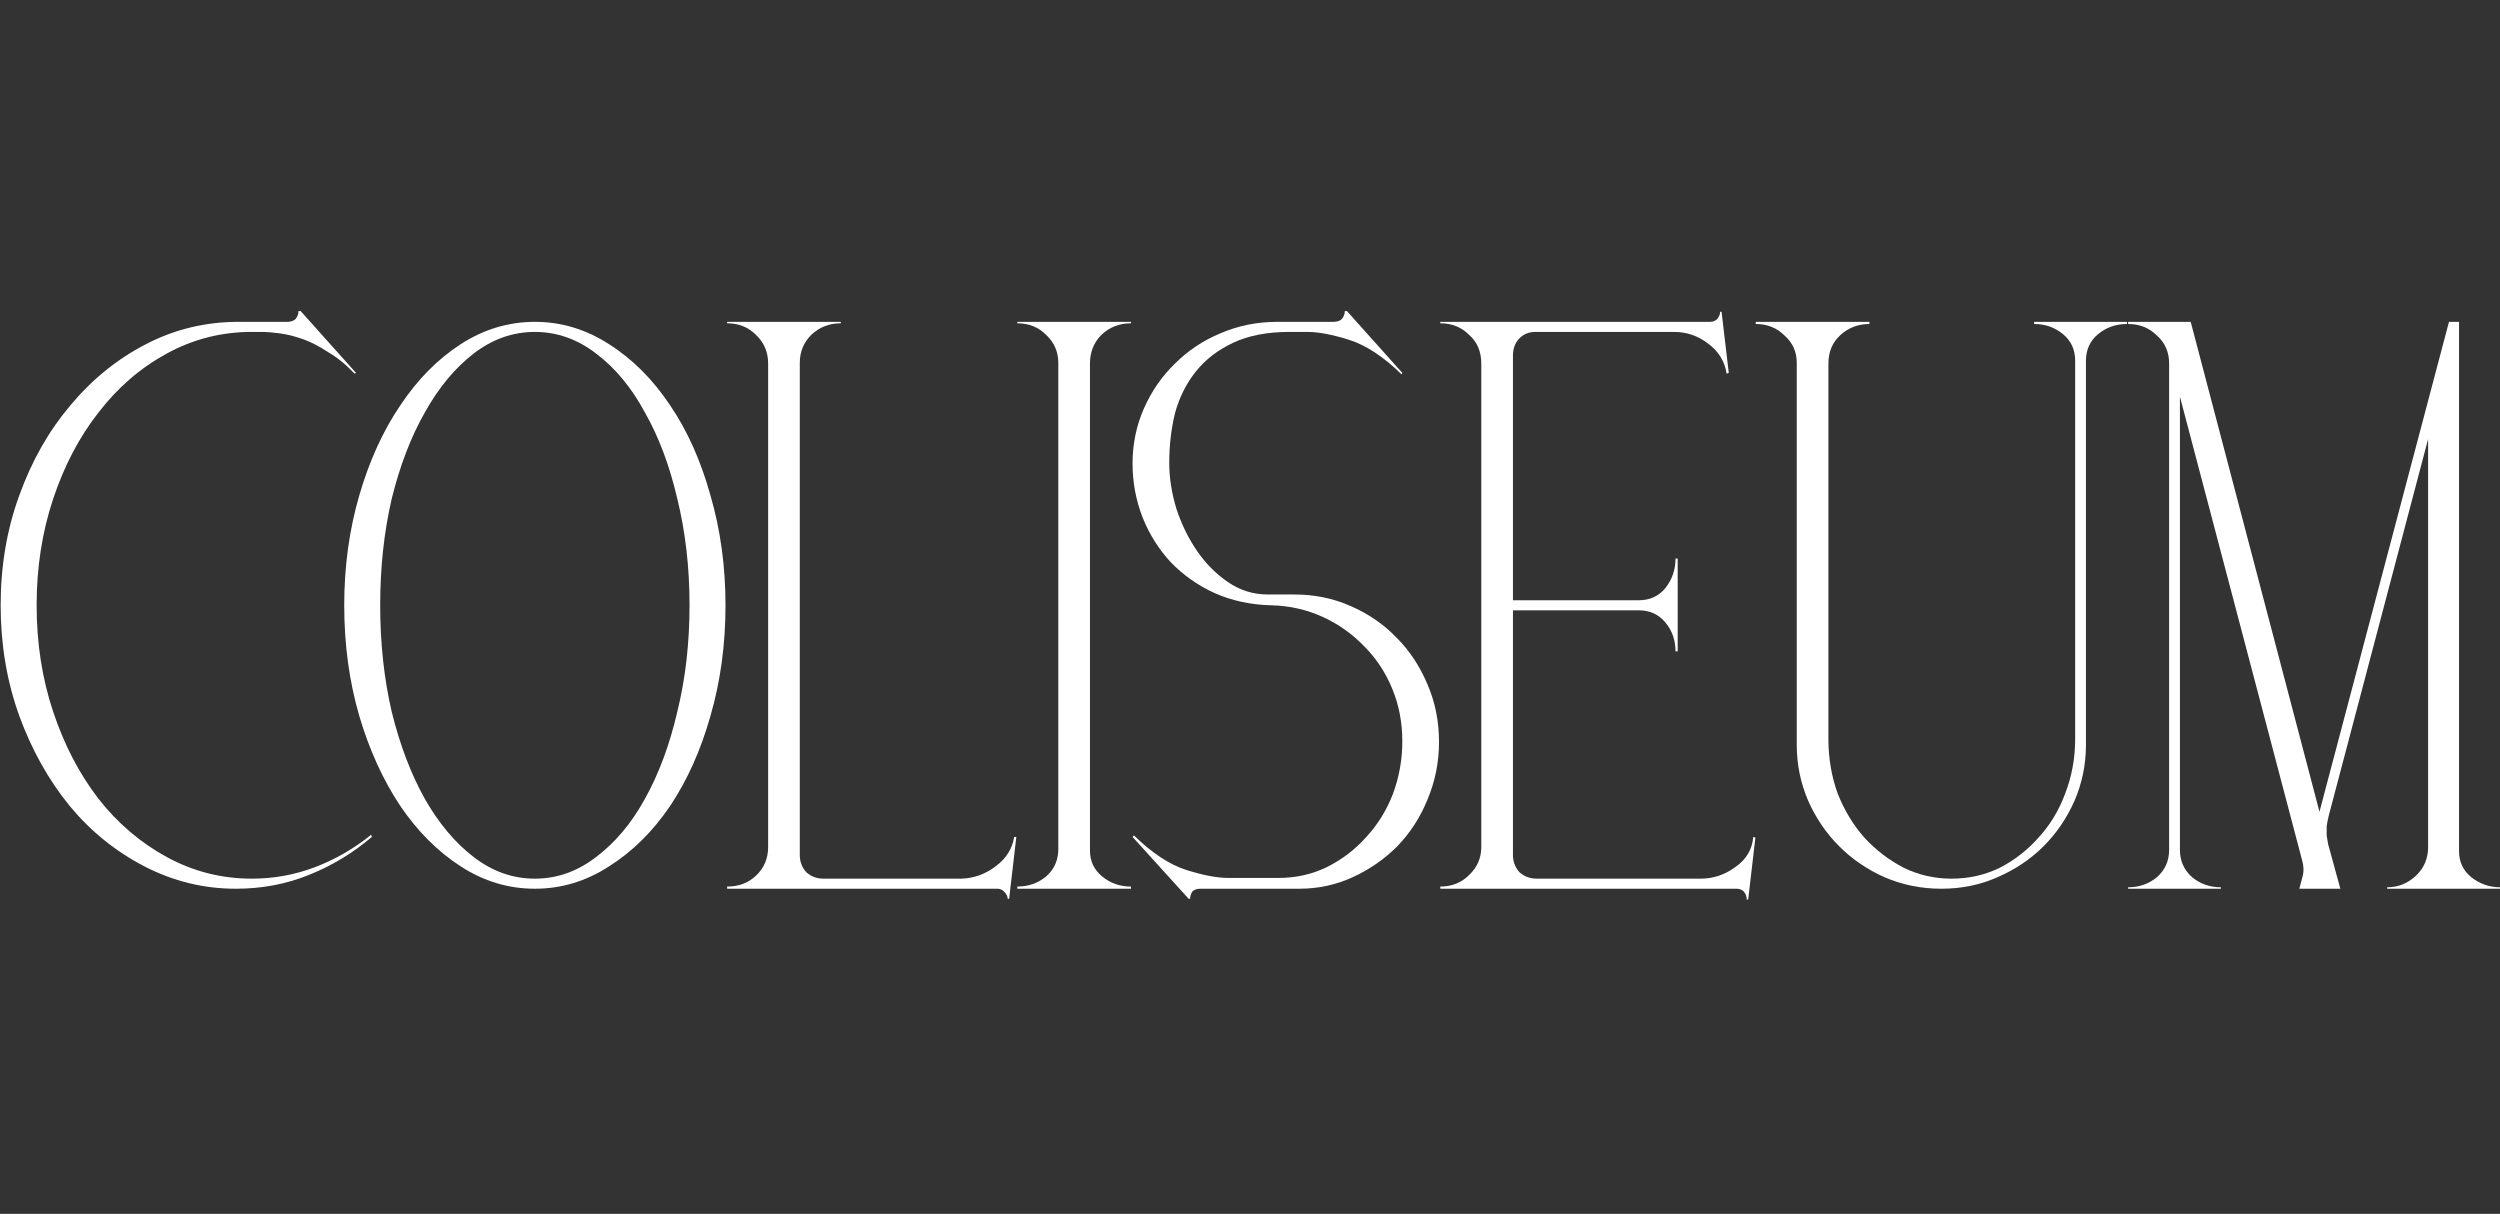 <?xml version="1.0" encoding="UTF-8"?> <svg xmlns="http://www.w3.org/2000/svg" width="346" height="168" viewBox="0 0 346 168" fill="none"><rect x="0" y="0" width="346" height="168" fill="#333333" stroke="none"/><path d="M294.532 44.842V44.544H303.194L321.016 112.347L338.938 44.544H340.332V117.823C340.332 119.283 340.896 120.478 342.024 121.407C343.219 122.336 344.547 122.801 346.007 122.801V123H330.375V122.801C331.902 122.801 333.229 122.27 334.358 121.208C335.486 120.146 336.05 118.818 336.05 117.225V60.773L322.311 112.844C322.178 113.376 322.078 113.873 322.012 114.338C322.012 114.803 322.012 115.234 322.012 115.632C322.078 116.031 322.145 116.429 322.211 116.827L323.904 123H318.228C318.428 122.27 318.594 121.639 318.726 121.108C318.859 120.511 318.826 119.847 318.627 119.117L301.701 54.898V117.624C301.701 119.15 302.265 120.411 303.393 121.407C304.522 122.336 305.849 122.801 307.376 122.801V123H294.532V122.801C296.059 122.801 297.386 122.336 298.515 121.407C299.643 120.411 300.207 119.15 300.207 117.624V50.318C300.207 48.725 299.643 47.431 298.515 46.435C297.453 45.373 296.125 44.842 294.532 44.842Z" fill="white"></path><path d="M242.996 44.544H258.727V44.842C257.134 44.842 255.773 45.373 254.645 46.435C253.583 47.431 253.052 48.725 253.052 50.318V102.291C253.052 104.946 253.483 107.468 254.346 109.858C255.276 112.181 256.504 114.205 258.03 115.931C259.623 117.657 261.449 119.051 263.506 120.113C265.564 121.108 267.754 121.606 270.078 121.606C272.467 121.606 274.691 121.108 276.748 120.113C278.806 119.051 280.598 117.657 282.125 115.931C283.718 114.205 284.946 112.181 285.809 109.858C286.738 107.468 287.203 104.946 287.203 102.291V49.92C287.203 48.393 286.638 47.165 285.51 46.236C284.382 45.307 283.054 44.842 281.527 44.842V44.544H294.371V44.842C292.844 44.842 291.517 45.307 290.389 46.236C289.26 47.165 288.696 48.393 288.696 49.92V103.087C288.696 105.809 288.165 108.397 287.103 110.853C286.041 113.243 284.614 115.334 282.822 117.126C281.03 118.918 278.905 120.345 276.45 121.407C274.06 122.469 271.471 123 268.684 123C265.896 123 263.274 122.469 260.818 121.407C258.429 120.345 256.338 118.918 254.546 117.126C252.753 115.334 251.326 113.243 250.264 110.853C249.202 108.397 248.671 105.809 248.671 103.087V50.219C248.671 48.692 248.107 47.431 246.979 46.435C245.917 45.373 244.589 44.842 242.996 44.842V44.544Z" fill="white"></path><path d="M236.672 44.544C237.071 44.544 237.403 44.411 237.668 44.145C237.934 43.813 238.066 43.481 238.066 43.15H238.265L239.261 51.613L238.962 51.712C238.697 49.986 237.834 48.593 236.374 47.531C234.98 46.468 233.42 45.938 231.694 45.938H212.478C211.549 45.938 210.786 46.269 210.188 46.933C209.657 47.531 209.392 48.294 209.392 49.223V83.075H226.816C228.342 83.075 229.57 82.511 230.499 81.382C231.429 80.188 231.893 78.827 231.893 77.3H232.192V90.144H231.893C231.893 88.617 231.429 87.29 230.499 86.161C229.57 85.033 228.342 84.469 226.816 84.469H209.392V118.32C209.392 119.25 209.691 120.046 210.288 120.71C210.952 121.307 211.748 121.606 212.678 121.606H235.378C237.104 121.606 238.697 121.075 240.157 120.013C241.684 118.951 242.514 117.557 242.646 115.831L242.945 115.931L241.949 124.493H241.75C241.75 124.095 241.617 123.73 241.352 123.398C241.086 123.133 240.755 123 240.356 123H199.336V122.701C200.929 122.701 202.256 122.17 203.318 121.108C204.447 120.046 205.011 118.752 205.011 117.225V50.318C205.011 48.659 204.447 47.331 203.318 46.336C202.256 45.274 200.929 44.743 199.336 44.743V44.544H236.672Z" fill="white"></path><path d="M156.944 115.632C159.467 118.088 161.889 119.681 164.212 120.411C166.536 121.141 168.46 121.507 169.987 121.507H176.957C179.346 121.507 181.57 121.009 183.627 120.013C185.751 118.951 187.577 117.557 189.103 115.831C190.696 114.106 191.924 112.114 192.787 109.858C193.65 107.534 194.082 105.112 194.082 102.589C194.082 100.001 193.617 97.578 192.688 95.321C191.758 93.064 190.464 91.106 188.805 89.447C187.145 87.721 185.22 86.36 183.03 85.365C180.84 84.369 178.483 83.838 175.961 83.772C173.107 83.705 170.485 83.141 168.095 82.079C165.772 81.017 163.748 79.59 162.022 77.798C160.363 76.006 159.068 73.948 158.139 71.625C157.21 69.235 156.745 66.746 156.745 64.158C156.745 61.436 157.276 58.881 158.338 56.491C159.4 54.102 160.827 52.044 162.619 50.318C164.412 48.526 166.502 47.132 168.892 46.136C171.348 45.075 173.97 44.544 176.757 44.544H184.523C185.054 44.544 185.453 44.411 185.718 44.145C185.984 43.813 186.117 43.448 186.117 43.05H186.415L194.082 51.613L193.982 51.812C191.46 49.356 189.037 47.763 186.714 47.033C184.391 46.303 182.466 45.937 180.939 45.937H178.45C175.397 45.937 172.808 46.435 170.684 47.431C168.56 48.426 166.834 49.754 165.507 51.413C164.179 53.073 163.217 54.998 162.619 57.188C162.088 59.379 161.823 61.669 161.823 64.058C161.823 66.116 162.155 68.24 162.819 70.43C163.549 72.621 164.511 74.579 165.706 76.304C166.901 78.03 168.328 79.457 169.987 80.586C171.647 81.714 173.472 82.278 175.463 82.278H179.147C181.935 82.278 184.523 82.809 186.913 83.871C189.369 84.933 191.493 86.394 193.285 88.252C195.077 90.044 196.504 92.201 197.566 94.724C198.628 97.18 199.159 99.835 199.159 102.689C199.159 105.477 198.628 108.132 197.566 110.654C196.571 113.11 195.177 115.267 193.385 117.126C191.593 118.918 189.535 120.345 187.212 121.407C184.889 122.469 182.433 123 179.844 123H166.104C165.639 123 165.274 123.133 165.009 123.398C164.81 123.73 164.71 124.062 164.71 124.394H164.511L156.745 115.831L156.944 115.632Z" fill="white"></path><path d="M140.795 44.544H156.526V44.743C154.933 44.743 153.572 45.274 152.444 46.336C151.382 47.398 150.851 48.725 150.851 50.318V117.723C150.851 119.183 151.415 120.378 152.543 121.307C153.672 122.237 154.999 122.701 156.526 122.701V123H140.795V122.701C142.322 122.701 143.649 122.237 144.777 121.307C145.906 120.312 146.47 119.051 146.47 117.524V50.219C146.47 48.692 145.906 47.398 144.777 46.336C143.715 45.274 142.388 44.743 140.795 44.743V44.544Z" fill="white"></path><path d="M116.366 44.544V44.743C114.773 44.743 113.412 45.274 112.284 46.336C111.222 47.398 110.691 48.692 110.691 50.219V118.321C110.691 119.25 110.989 120.046 111.587 120.71C112.251 121.307 113.047 121.606 113.976 121.606H133.093C134.818 121.54 136.378 120.976 137.772 119.914C139.232 118.852 140.095 117.491 140.361 115.831H140.66L139.664 124.394H139.465C139.465 124.062 139.299 123.73 138.967 123.398C138.701 123.133 138.403 123 138.071 123H100.635V122.701C102.228 122.701 103.555 122.204 104.617 121.208C105.746 120.146 106.31 118.818 106.31 117.225V50.318C106.31 48.725 105.746 47.398 104.617 46.336C103.555 45.274 102.228 44.743 100.635 44.743V44.544H116.366Z" fill="white"></path><path d="M74.025 44.544C77.676 44.544 81.094 45.572 84.28 47.63C87.533 49.688 90.354 52.509 92.743 56.093C95.133 59.611 96.991 63.759 98.319 68.538C99.713 73.318 100.41 78.395 100.41 83.772C100.41 89.215 99.713 94.326 98.319 99.105C96.991 103.817 95.133 107.966 92.743 111.55C90.354 115.068 87.533 117.856 84.28 119.914C81.094 121.971 77.676 123 74.025 123C70.374 123 66.956 121.971 63.77 119.914C60.584 117.856 57.796 115.068 55.407 111.55C53.017 107.966 51.125 103.817 49.731 99.105C48.338 94.326 47.641 89.215 47.641 83.772C47.641 78.395 48.338 73.318 49.731 68.538C51.125 63.759 53.017 59.611 55.407 56.093C57.796 52.509 60.584 49.688 63.77 47.63C66.956 45.572 70.374 44.544 74.025 44.544ZM74.025 121.606C77.078 121.606 79.899 120.61 82.488 118.619C85.143 116.628 87.4 113.94 89.258 110.555C91.183 107.103 92.677 103.087 93.739 98.507C94.867 93.927 95.431 89.016 95.431 83.772C95.431 78.528 94.867 73.616 93.739 69.036C92.677 64.456 91.183 60.474 89.258 57.089C87.4 53.637 85.143 50.916 82.488 48.924C79.899 46.933 77.078 45.938 74.025 45.938C70.972 45.938 68.151 46.933 65.562 48.924C62.974 50.916 60.717 53.637 58.792 57.089C56.867 60.474 55.34 64.456 54.212 69.036C53.15 73.616 52.619 78.528 52.619 83.772C52.619 89.016 53.15 93.927 54.212 98.507C55.34 103.087 56.867 107.103 58.792 110.555C60.717 113.94 62.974 116.628 65.562 118.619C68.151 120.61 70.972 121.606 74.025 121.606Z" fill="white"></path><path d="M0.091 83.772C0.091 78.329 0.954 73.251 2.679 68.538C4.405 63.759 6.762 59.611 9.749 56.093C12.736 52.509 16.22 49.688 20.203 47.63C24.185 45.572 28.433 44.544 32.947 44.544H39.717C40.248 44.544 40.647 44.411 40.912 44.145C41.178 43.813 41.31 43.448 41.31 43.05H41.609L49.276 51.613L49.076 51.712C47.882 50.451 46.654 49.455 45.392 48.725C44.198 47.929 43.036 47.331 41.908 46.933C40.779 46.535 39.717 46.269 38.722 46.136C37.726 46.004 36.863 45.937 36.133 45.937H34.839C30.657 45.937 26.741 46.933 23.09 48.924C19.439 50.916 16.287 53.637 13.632 57.089C10.976 60.474 8.886 64.456 7.359 69.036C5.832 73.616 5.069 78.528 5.069 83.772C5.069 89.015 5.832 93.927 7.359 98.507C8.886 103.087 10.976 107.103 13.632 110.554C16.287 113.94 19.439 116.628 23.09 118.619C26.741 120.61 30.657 121.606 34.839 121.606C37.892 121.606 40.812 121.075 43.6 120.013C46.388 118.951 48.977 117.458 51.366 115.533L51.466 115.831C48.811 118.088 45.89 119.847 42.704 121.108C39.584 122.369 36.233 123 32.648 123C28.201 123 23.986 121.971 20.004 119.913C16.021 117.856 12.569 115.068 9.649 111.55C6.728 107.966 4.405 103.817 2.679 99.105C0.954 94.326 0.091 89.215 0.091 83.772Z" fill="white"></path></svg> 